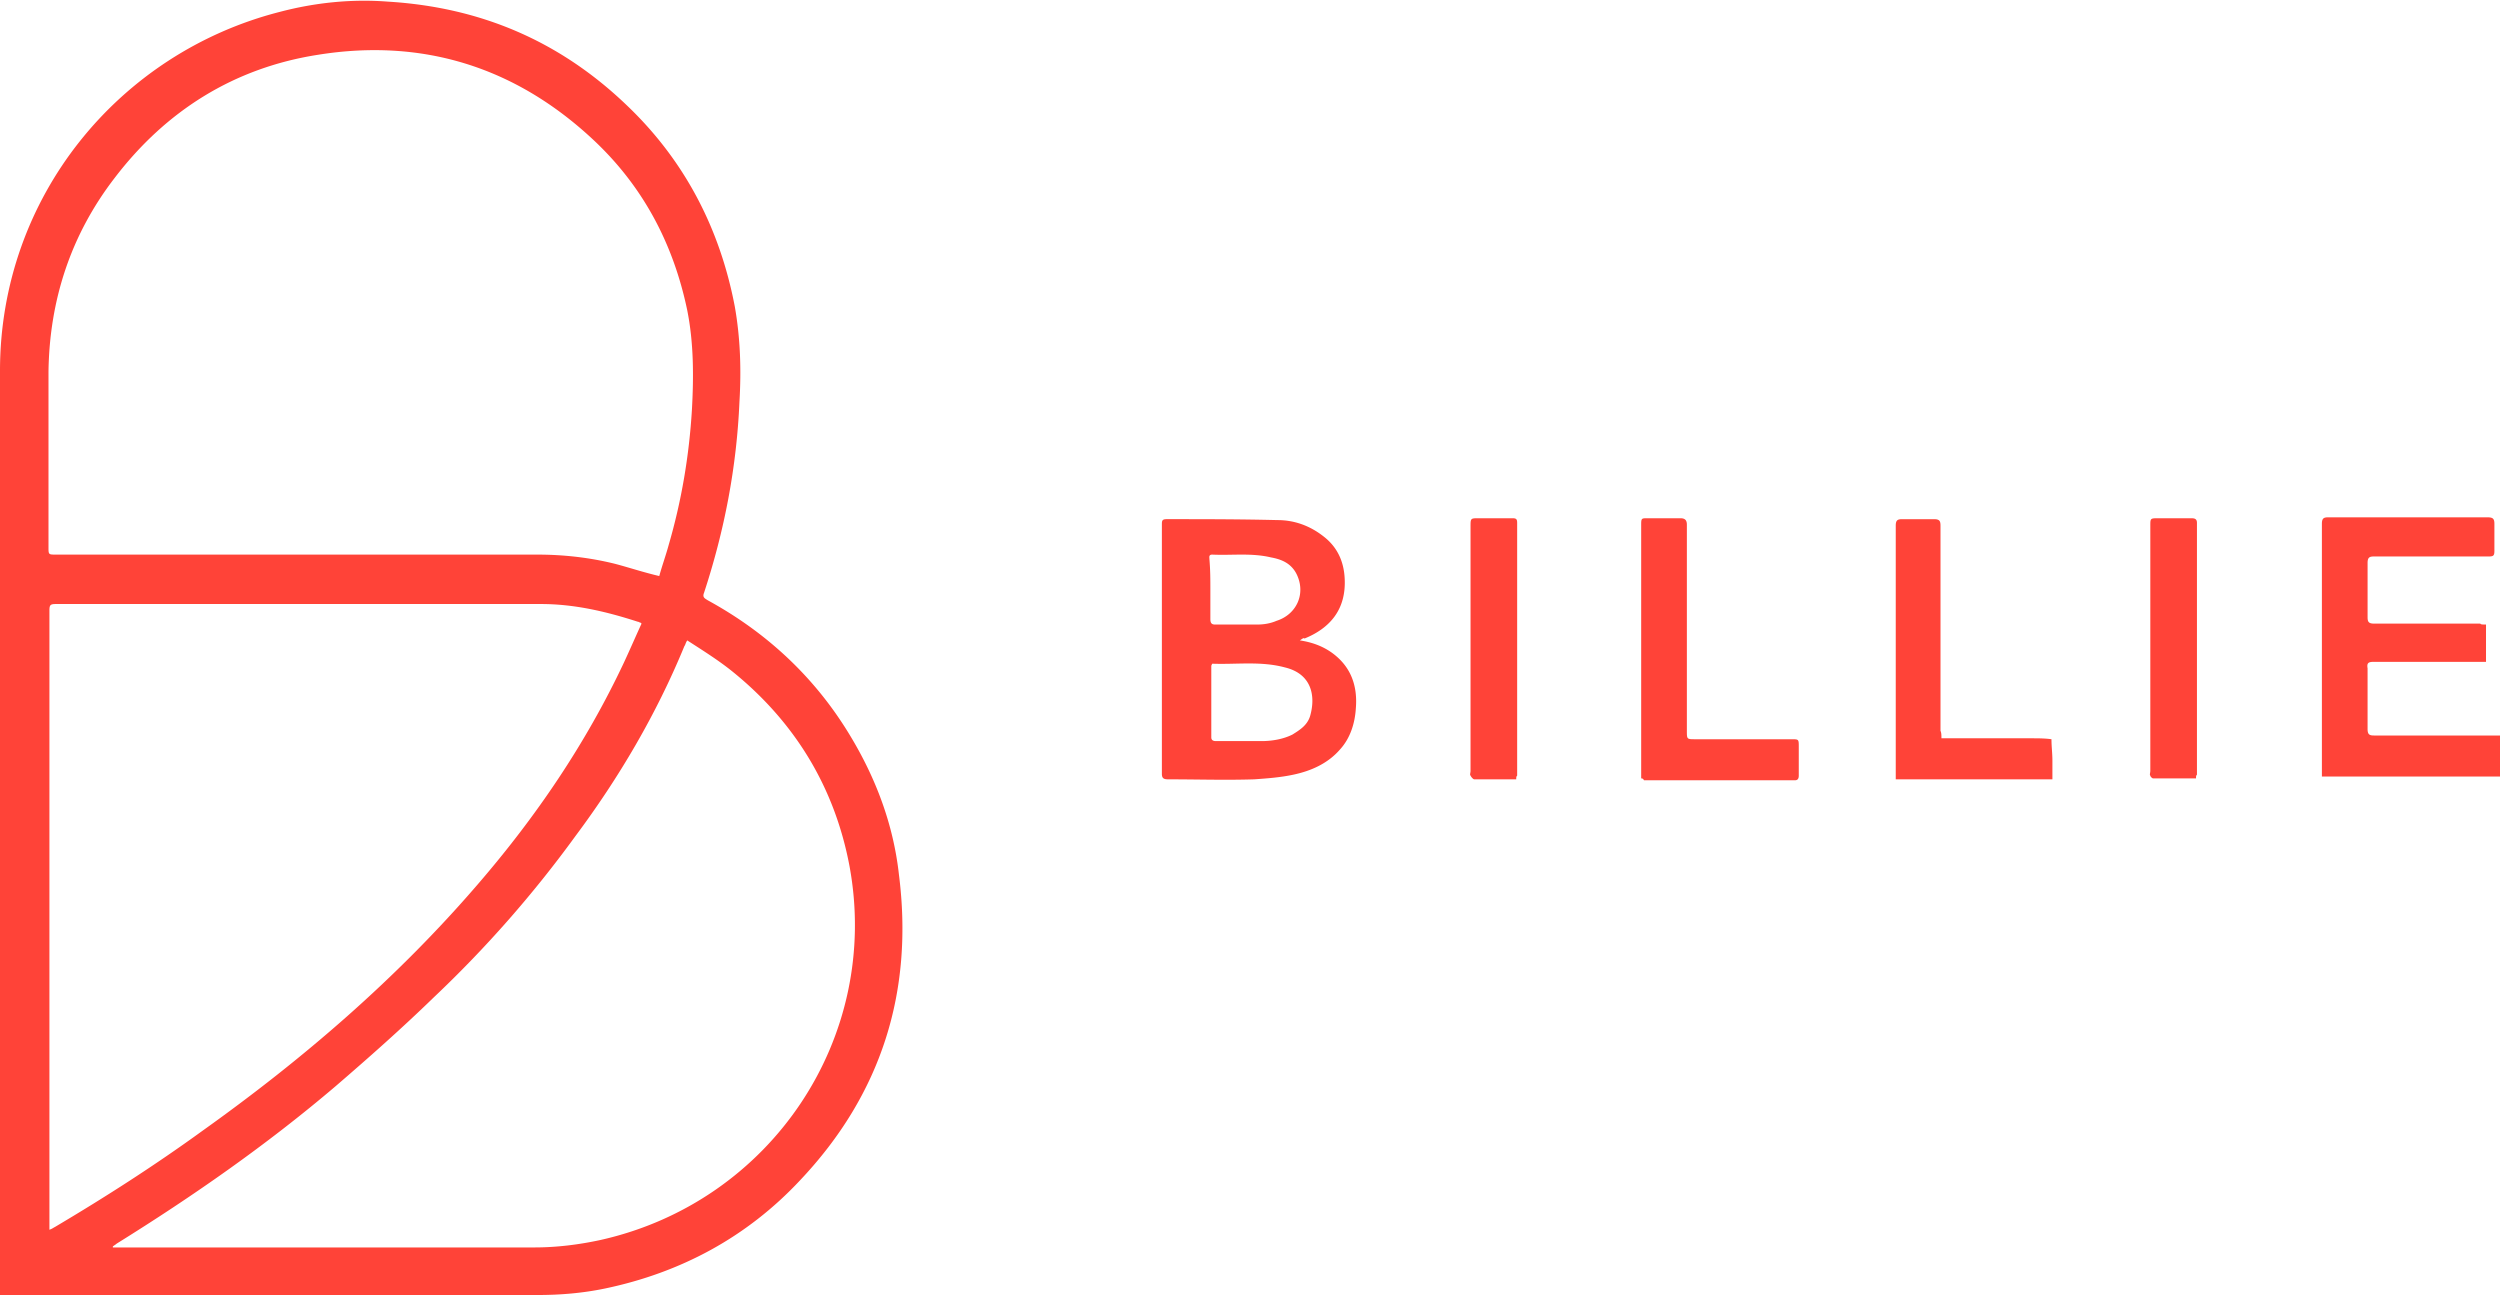 <svg xmlns="http://www.w3.org/2000/svg" width="500" height="259" viewBox="0 0 500 259">
	<path fill="#FF4338" d="M0 259V74.18c0-34.874 23.872-63.595 55.95-71.8C63.035.513 70.31-.233 77.582.327c18.463 1.119 34.316 7.833 47.743 20.7 11.563 11.004 18.65 24.619 21.634 40.284 1.12 6.341 1.306 12.682.933 19.023-.56 13.055-2.984 25.737-7.087 38.232-.373.933.186 1.12.746 1.492 11.936 6.528 21.447 15.48 28.347 26.856 5.222 8.579 8.766 17.904 9.885 27.974 2.984 23.5-3.544 44.014-19.77 61.172-10.63 11.376-23.87 18.463-38.977 21.633-4.476.933-8.952 1.306-13.428 1.306H0Zm131.854-143.79c.56-2.051 1.305-4.103 1.865-6.154 2.61-8.952 4.103-17.904 4.662-27.042.373-6.714.373-13.428-.932-19.956-2.798-13.427-8.952-24.99-19.023-34.315-15.48-14.36-33.943-20.142-54.83-16.785-16.785 2.611-30.4 11.19-40.657 24.618-8.765 11.376-13.055 24.43-13.241 38.791v35.062c0 1.492 0 1.492 1.492 1.492h96.233c5.222 0 10.443.56 15.665 1.865 2.798.746 5.595 1.678 8.766 2.424m-3.544 9.512-.186-.187c-.187 0-.373-.186-.56-.186-6.34-2.052-12.681-3.544-19.395-3.544h-96.98c-1.118 0-1.305.187-1.305 1.306v123.834c.56-.186.746-.373 1.12-.56 10.07-5.967 19.955-12.308 29.466-19.209 20.142-14.36 38.791-30.399 55.017-49.235 11.75-13.614 21.633-28.161 29.28-44.387 1.305-2.797 2.424-5.408 3.543-7.832m9.139 3.357c-.373.559-.373.932-.56 1.119-5.595 13.614-13.055 26.296-21.82 38.045a232.6 232.6 0 0 1-28.348 32.264c-6.34 6.155-12.868 11.936-19.582 17.717-13.8 11.75-28.534 22.007-43.827 31.518-.186.187-.56.373-.746.56v.186h84.297c4.476 0 8.952-.559 13.241-1.492 34.13-7.646 56.136-40.47 49.795-74.785-2.984-15.852-11.003-28.907-23.498-38.978-2.798-2.238-5.782-4.103-8.952-6.154m122.529 0c2.424.373 4.476 1.119 6.34 2.424 3.917 2.797 5.222 6.714 4.85 11.19-.187 2.984-1.12 5.968-3.171 8.206-2.424 2.797-5.781 4.29-9.325 5.035-2.61.56-5.222.746-7.833.933-5.781.186-11.376 0-17.158 0-.932 0-1.305-.187-1.305-1.12v-49.794c0-.746 0-1.12.932-1.12 7.46 0 14.734 0 22.194.187 3.357 0 6.527 1.12 9.325 3.357 2.61 2.052 3.916 4.85 4.103 8.206.372 6.341-2.984 10.071-8.02 12.123-.186-.187-.373 0-.932.373m-17.531 4.662c-.187.373-.187.373-.187.56v14.173c0 .56.373.746.933.746h9.138c2.052 0 4.29-.373 6.155-1.305 1.492-.933 2.984-1.865 3.543-3.73 1.12-3.917.373-8.393-5.035-9.698-4.85-1.305-9.698-.56-14.547-.746m-.373-14.733v5.781c0 .746.186 1.12.932 1.12h8.393c1.305 0 2.61-.187 3.916-.747 4.103-1.305 5.968-5.595 3.917-9.511-1.12-2.052-2.984-2.798-5.036-3.17-3.916-.933-7.833-.374-11.75-.56-.745 0-.559.56-.559.932.187 2.238.187 4.103.187 6.155m255.129 6.9v7.46h-22.38c-1.12 0-1.492.186-1.306 1.305v12.123c0 1.119.373 1.305 1.306 1.305H500v8.206h-35.621v-50.541c0-1.119.373-1.305 1.305-1.305h31.705c1.119 0 1.492.186 1.492 1.305v5.409c0 .932-.186 1.119-1.119 1.119h-22.94c-.932 0-1.305.186-1.305 1.305v10.817c0 .933.187 1.306 1.306 1.306h21.26c0 .186.56.186 1.12.186M328.236 155.68v-50.54c0-1.492 0-1.492 1.305-1.492h6.528c.932 0 1.305.373 1.305 1.306v41.216c0 1.678 0 1.678 1.679 1.678h19.209c1.492 0 1.492 0 1.492 1.492v5.782c0 .56-.187.932-.746.932h-30.213c-.186-.373-.373-.373-.56-.373Zm60.052-8.02h17.904c1.305 0 2.797 0 4.103.187 0 1.492.186 2.798.186 4.29v3.73H379.15v-50.728c0-1.119.373-1.305 1.305-1.305h6.341c1.119 0 1.305.373 1.305 1.305v41.03c.187.373.187.932.187 1.492Zm-85.043 8.207h-8.392c-.187 0-.56-.373-.746-.746-.187-.187 0-.56 0-.933v-48.862c0-1.679 0-1.679 1.678-1.679h6.714c.746 0 .933.187.933.933v50.54c-.187.187-.187.374-.187.747m135.957-.187h-8.58c-.186 0-.559-.373-.559-.56-.186-.186 0-.559 0-.932V105.14c0-1.492 0-1.492 1.679-1.492h6.527c.746 0 1.12.187 1.12.933v50.354c-.187.187-.187.373-.187.746Z"/>
</svg>
